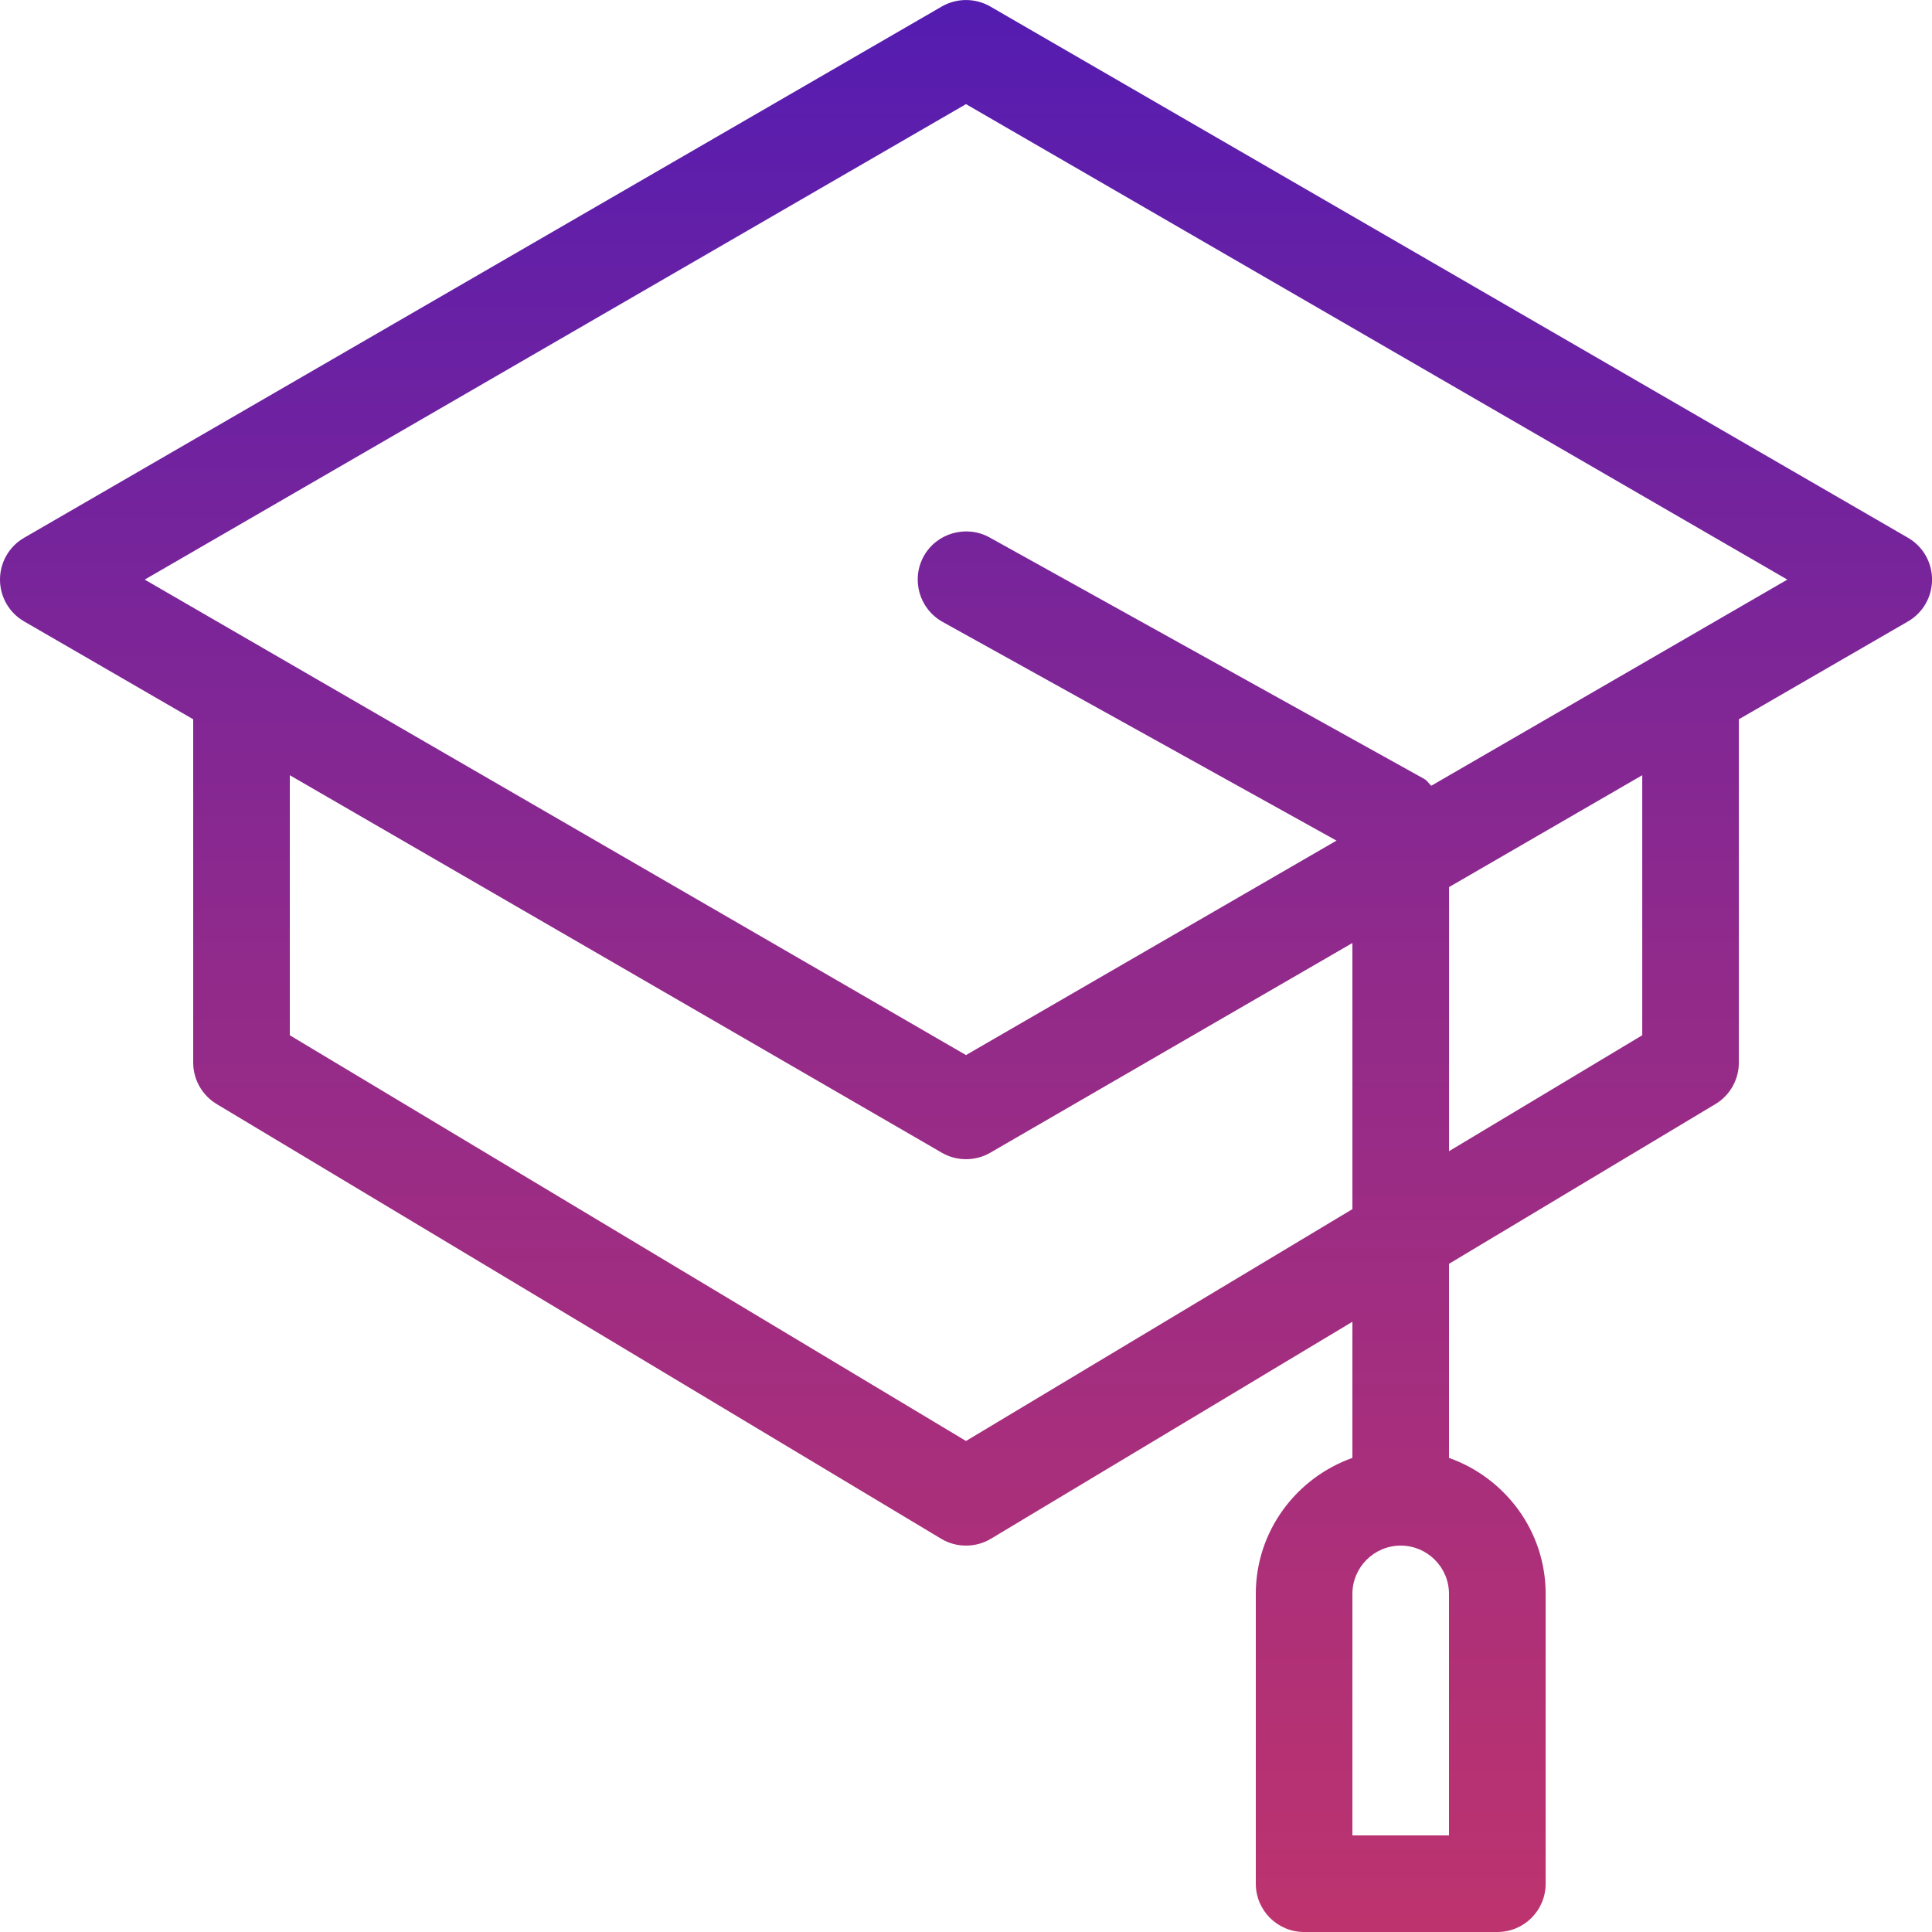 <svg width="40" height="40" viewBox="0 0 40 40" fill="none" xmlns="http://www.w3.org/2000/svg">
<path fill-rule="evenodd" clip-rule="evenodd" d="M40.001 12C40.001 11.642 39.811 11.312 39.503 11.134L20.502 0.134C20.19 -0.044 19.81 -0.044 19.5 0.134L0.5 11.134C0.19 11.312 0 11.642 0 12C0 12.358 0.19 12.688 0.5 12.866L4 14.892V22C4 22.352 4.186 22.678 4.486 22.858L19.486 31.858C19.644 31.954 19.822 32 20 32C20.178 32 20.356 31.954 20.516 31.858L28 27.366V30.184C26.838 30.598 26 31.698 26 33V39C26 39.552 26.448 40 27 40H31.001C31.555 40 32.001 39.552 32.001 39V33C32.001 31.698 31.163 30.598 30 30.184V26.166L35.517 22.858C35.817 22.678 36.001 22.352 36.001 22V14.892L39.503 12.866C39.811 12.688 40.001 12.358 40.001 12ZM30 38H28V33C28 32.45 28.448 32 29 32C29.552 32 30 32.45 30 33V38ZM20 29.834L6 21.434V16.05L19.5 23.866C19.654 23.956 19.828 24 20 24C20.174 24 20.346 23.956 20.502 23.866L28 19.524V25.034L20 29.834ZM34.001 21.434L30.001 23.834V18.366L34.001 16.05V21.434ZM29.633 16.268C29.581 16.222 29.549 16.16 29.486 16.126L20.486 11.126C20.006 10.862 19.394 11.034 19.126 11.514C18.858 11.998 19.032 12.606 19.516 12.876L27.671 17.404L20 21.844L2.996 12L20 2.156L37.005 12L29.633 16.268Z" fill="url(#paint0_linear_1342_10)"/>
<defs>
<linearGradient id="paint0_linear_1342_10" x1="20" y1="0" x2="20" y2="40" gradientUnits="userSpaceOnUse">
<stop stop-color="#541CB1"/>
<stop offset="0.5" stop-color="#912A8B"/>
<stop offset="1" stop-color="#BD336E"/>
</linearGradient>
</defs>
</svg>
